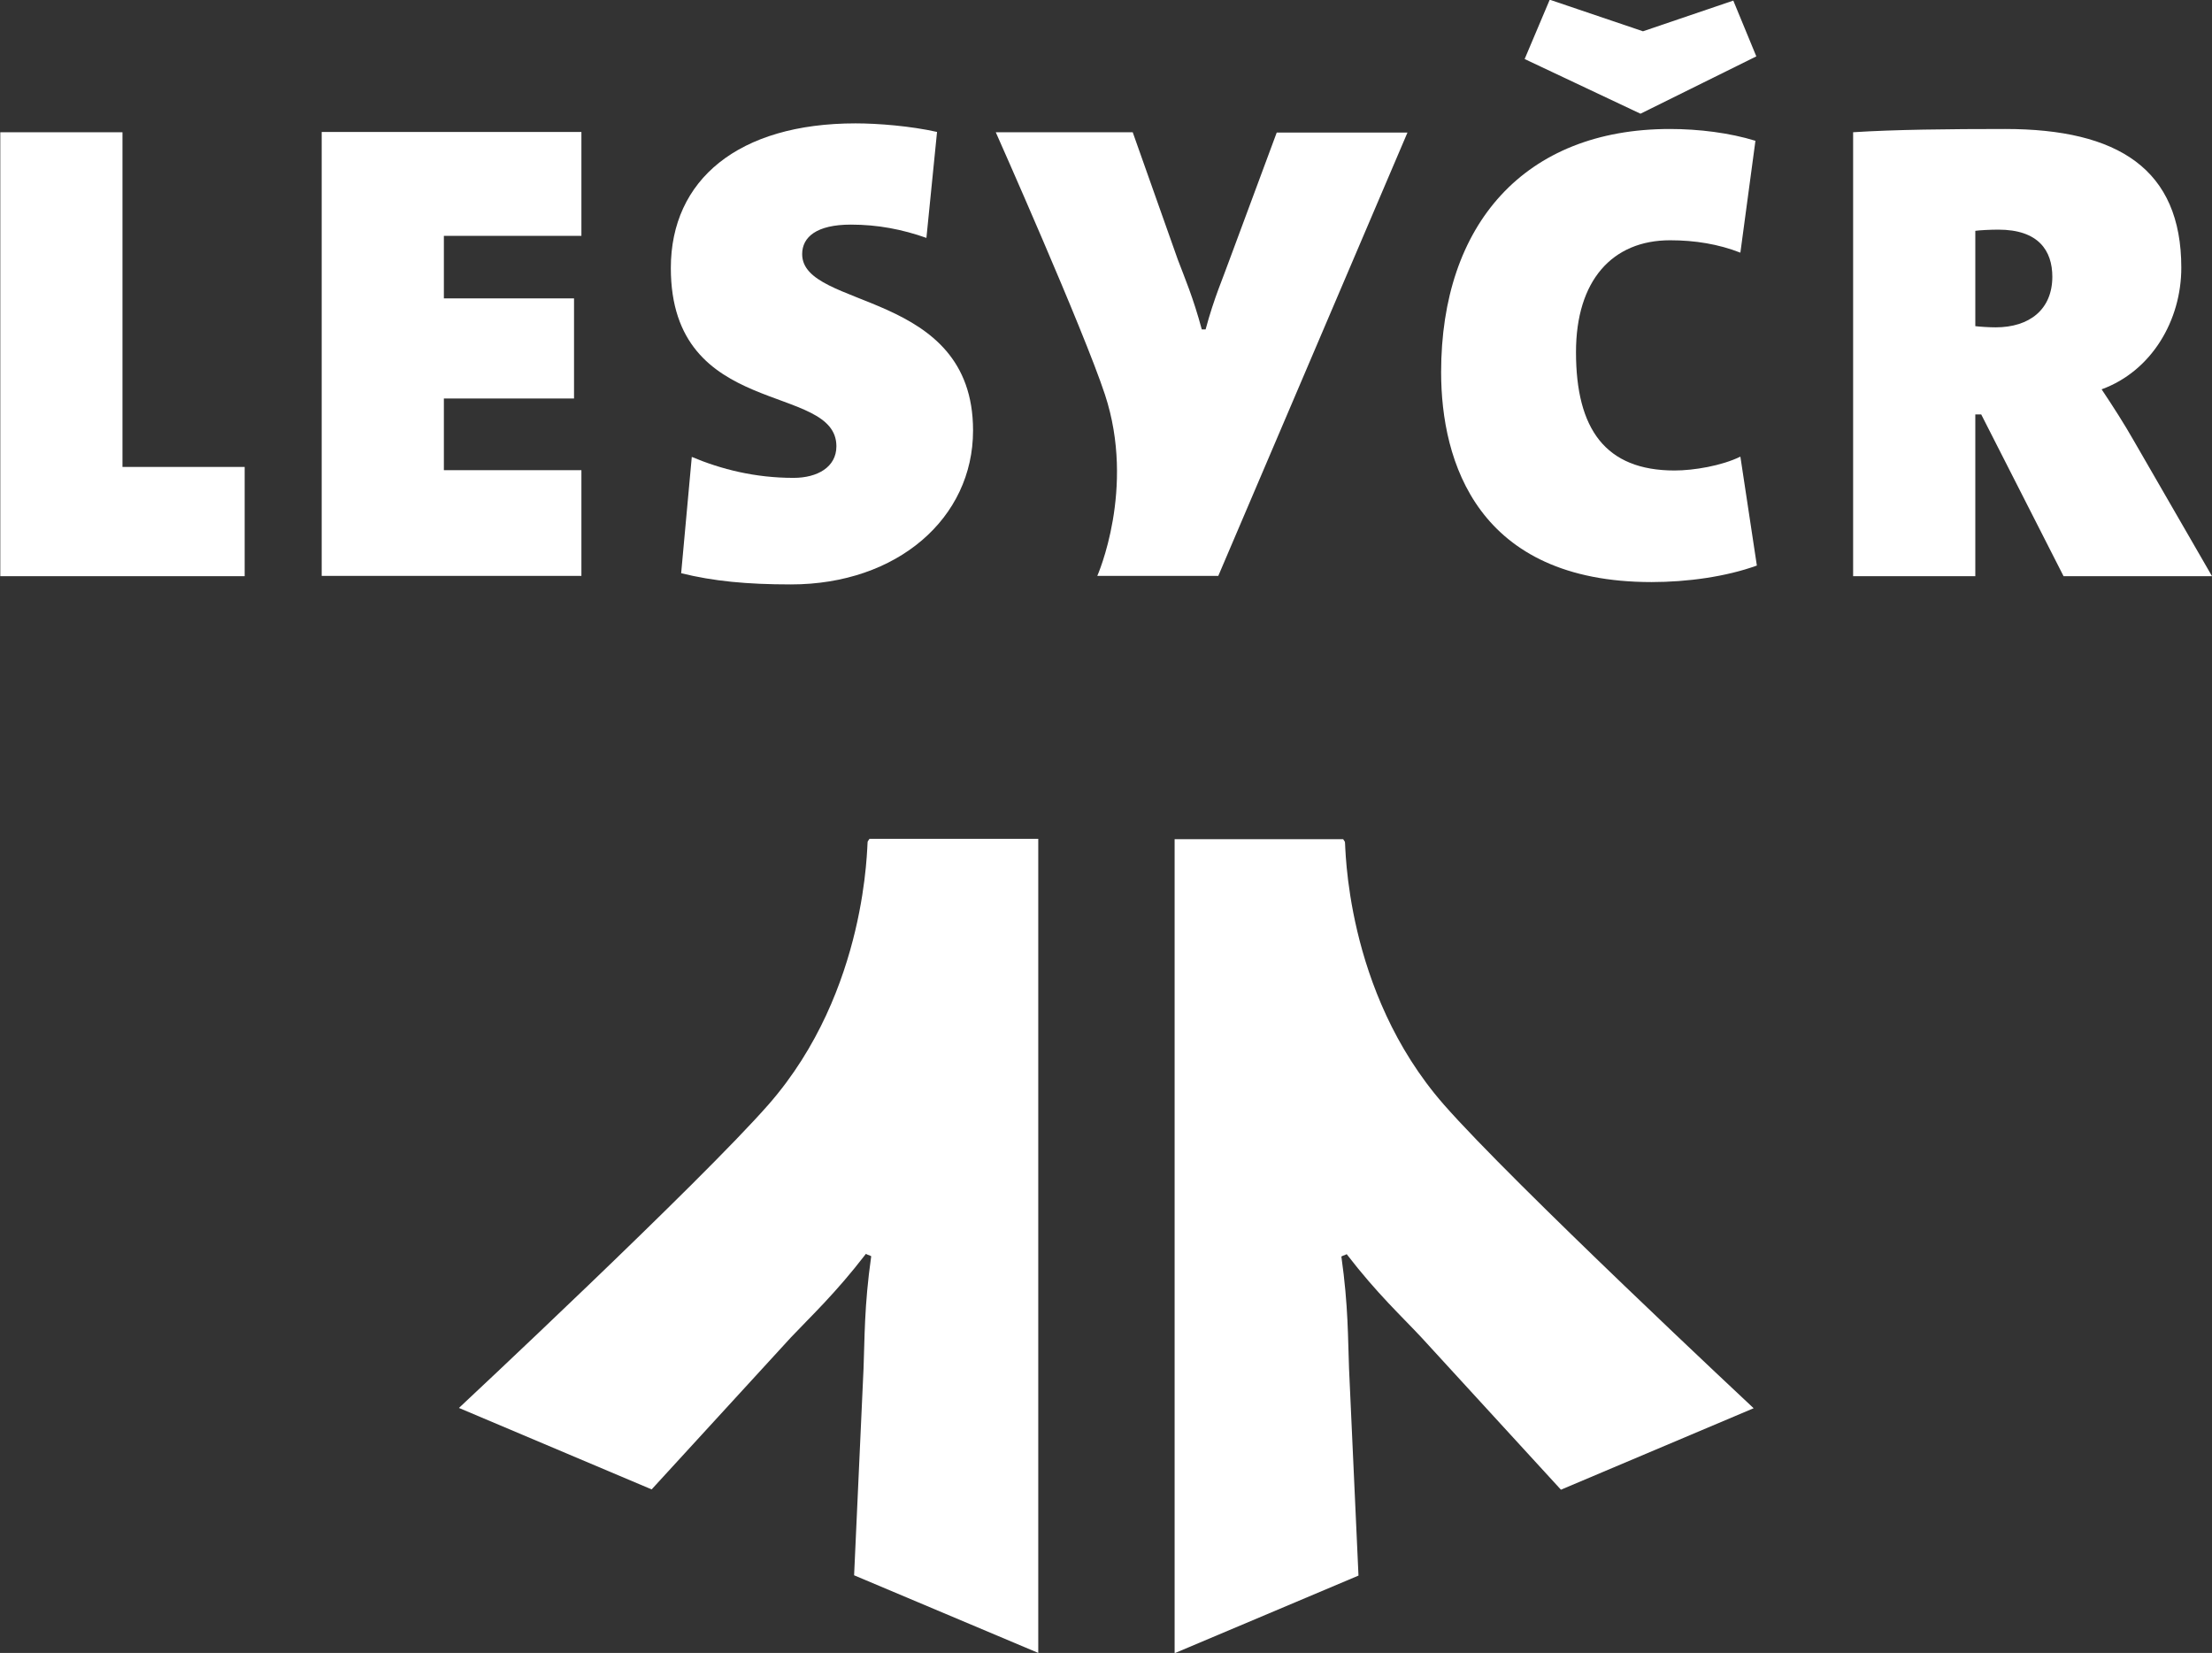 <svg xmlns="http://www.w3.org/2000/svg" id="Layer_1" viewBox="0 0 74.95 56"><rect x="0" y="0" width="74.95" height="56" fill="#333333" stroke="none"/><defs><style>      .st0 {        fill: #fff;      }    </style></defs><path class="st0" d="M15.54,47.71s8.19-7.65,10.51-10.3c3.37-3.86,3.32-8.84,3.35-8.9l.06-.09h5.72v27.58l-6.24-2.63.32-7.01c.04-1,.02-2.11.26-3.8l-.06-.03-.06-.02-.06-.03c-1.04,1.35-1.86,2.11-2.54,2.83l-4.72,5.15-6.53-2.76M69.54,9.38c0-.89-.47-1.6-1.83-1.6-.27,0-.65.02-.78.04v3.23c.16.02.47.04.69.04,1.14,0,1.92-.6,1.92-1.72M69.92,19.52l-2.79-5.48h-.2v5.48h-4.14V4.48c1.4-.09,3.25-.11,5.15-.11,3.83,0,5.97,1.36,5.97,4.7,0,1.78-1,3.5-2.7,4.12.4.6.76,1.16,1.09,1.74l2.65,4.59h-5.04,0ZM55.58,3.85l-3.92-1.85L52.51-.01l3.16,1.07L58.73.02l.78,1.89-3.92,1.94h-.01ZM59.53,19.16c-1.05.38-2.36.56-3.57.56-5.9,0-7.13-4.08-7.13-7.11,0-5.01,2.83-8.24,7.75-8.24.98,0,2.03.13,2.9.4l-.51,3.79c-.74-.29-1.54-.42-2.38-.42-1.96,0-3.19,1.36-3.19,3.79,0,2.61,1,4.01,3.34,4.01.65,0,1.6-.16,2.23-.47l.56,3.7"></path><path class="st0" d="M59.42,47.71l-6.53,2.76-4.72-5.15c-.68-.73-1.5-1.48-2.54-2.83l-.06.03-.06.02-.06.03c.24,1.69.22,2.8.26,3.8l.32,7.01-6.23,2.63v-27.58h5.71l.06.09c.03.06-.03,5.04,3.35,8.9,2.32,2.65,10.51,10.3,10.51,10.3M37.44,13.37c-.72-2.19-3.7-8.89-3.7-8.89h4.64l1.53,4.32c.23.61.52,1.28.81,2.36h.13c.29-1.08.59-1.74.81-2.36l1.6-4.31h4.43l-6.41,15.02h-4.1s1.31-2.95.26-6.14M32.97,14.59c0,2.96-2.56,5.21-6.17,5.21-1.49,0-2.63-.11-3.72-.38l.36-3.94c1,.42,2.14.71,3.45.71.8,0,1.45-.36,1.45-1.07,0-2.18-5.61-.89-5.61-6.04,0-2.99,2.29-4.9,6.26-4.9.76,0,1.87.09,2.76.29l-.36,3.59c-.82-.29-1.65-.45-2.56-.45-1.16,0-1.65.42-1.65,1,0,1.89,5.79,1.18,5.79,5.97M19.7,19.52v-3.59h-4.66v-2.43h4.41v-3.39h-4.41v-2.12h4.66v-3.52h-8.8v15.04h8.8ZM.01,19.52V4.48h4.14v11.34h4.14v3.7H0h.01Z"></path></svg>